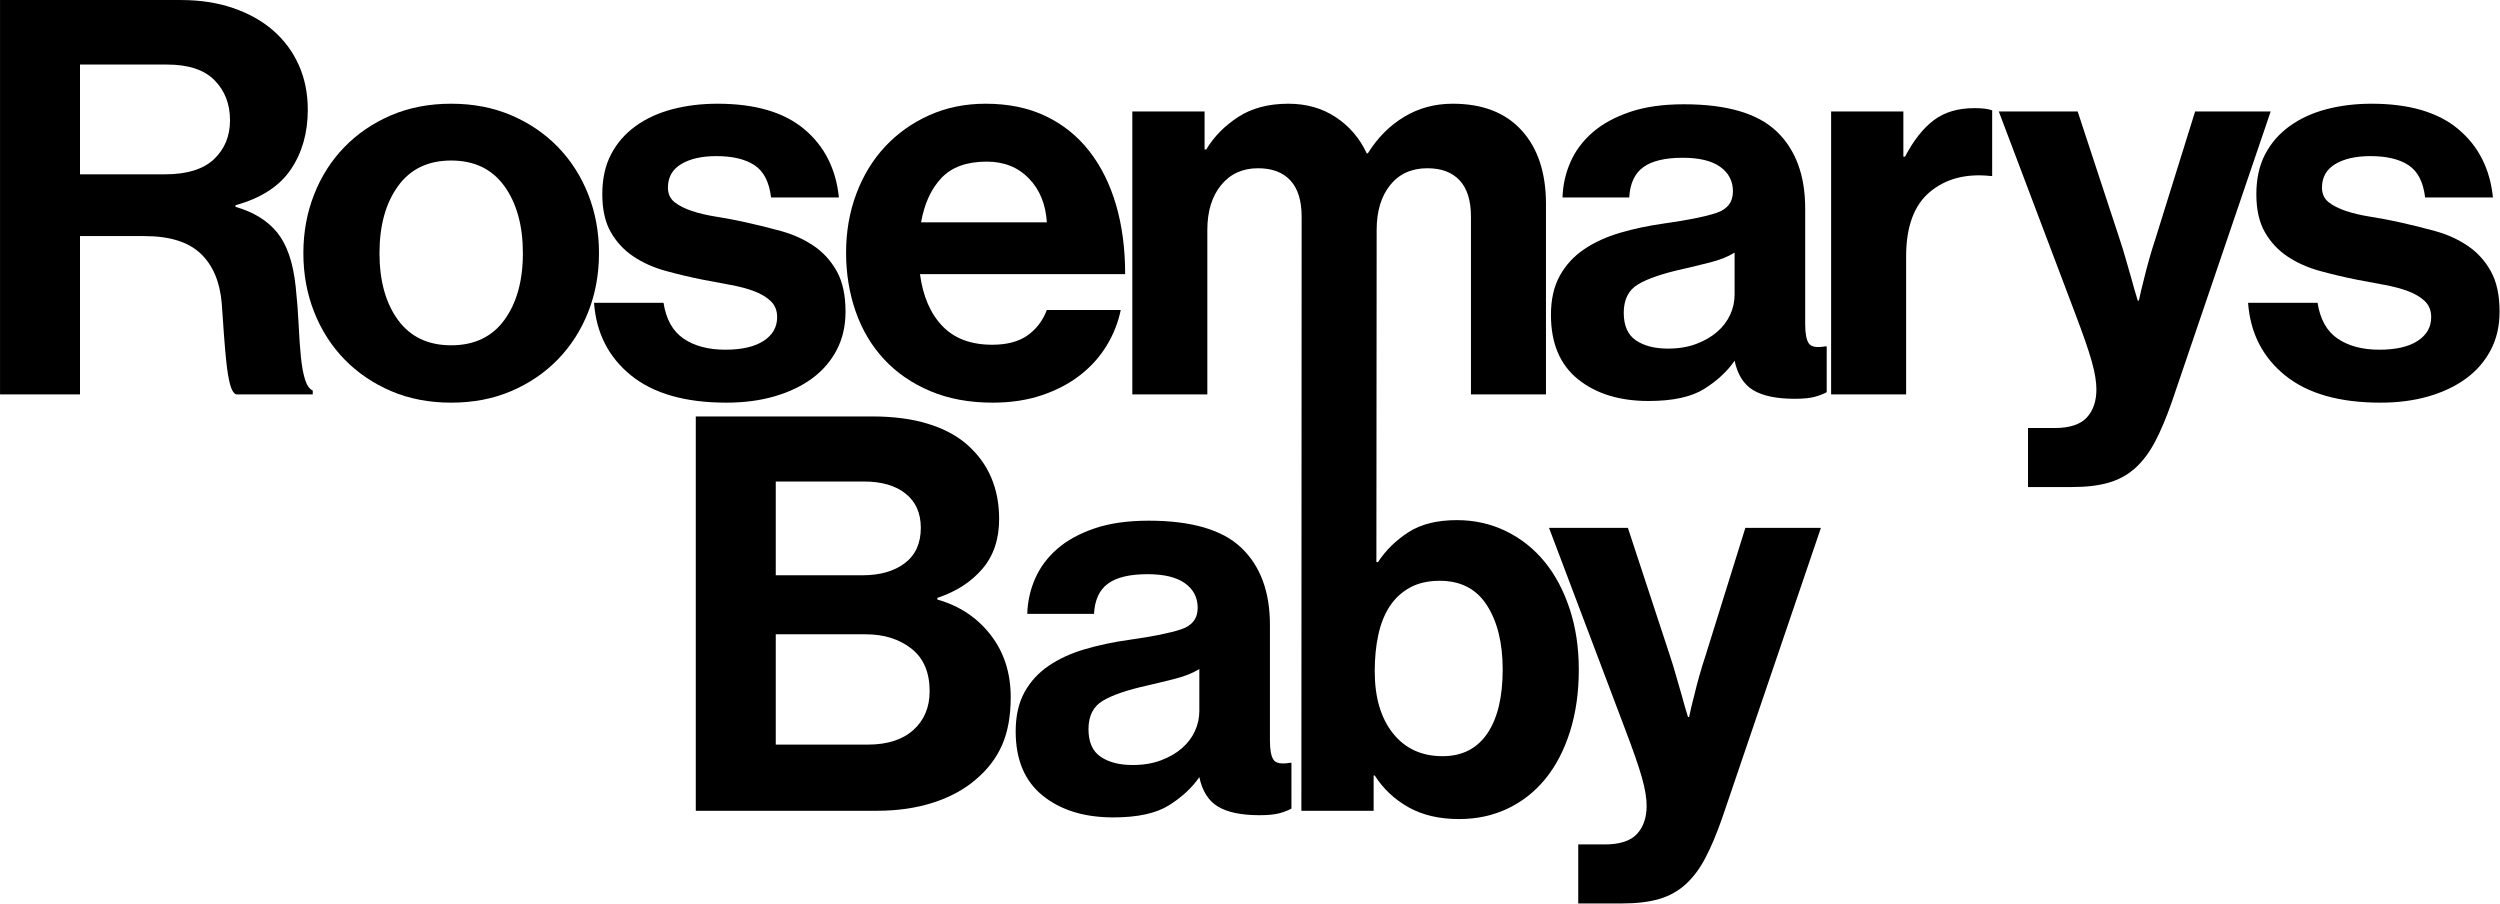 <?xml version="1.0" encoding="UTF-8" standalone="no"?>
<!DOCTYPE svg PUBLIC "-//W3C//DTD SVG 1.1//EN" "http://www.w3.org/Graphics/SVG/1.1/DTD/svg11.dtd">
<svg width="100%" height="100%" viewBox="0 0 2918 1055" version="1.1" xmlns="http://www.w3.org/2000/svg" xmlns:xlink="http://www.w3.org/1999/xlink" xml:space="preserve" xmlns:serif="http://www.serif.com/" style="fill-rule:evenodd;clip-rule:evenodd;stroke-linejoin:round;stroke-miterlimit:1.414;">
    <g transform="matrix(1,0,0,1,-295.276,-683.426)">
        <g transform="matrix(2.575,0,0,2.575,-329.546,-39.527)">
            <path d="M242.662,280.773L324.662,280.773C333.329,280.773 341.204,281.981 348.287,284.398C355.37,286.815 361.412,290.19 366.412,294.523C371.412,298.856 375.287,304.065 378.037,310.148C380.787,316.231 382.162,323.023 382.162,330.523C382.162,341.023 379.579,350.065 374.412,357.648C369.245,365.231 360.912,370.606 349.412,373.773L349.412,374.523C357.579,376.856 363.87,380.731 368.287,386.148C372.704,391.565 375.495,399.69 376.662,410.523C377.329,416.856 377.787,422.731 378.037,428.148C378.287,433.565 378.62,438.356 379.037,442.523C379.454,446.69 380.079,450.106 380.912,452.773C381.745,455.44 382.912,457.106 384.412,457.773L384.412,459.523L349.662,459.523C348.495,459.023 347.579,457.481 346.912,454.898C346.245,452.315 345.704,449.106 345.287,445.273C344.87,441.44 344.495,437.19 344.162,432.523C343.829,427.856 343.495,423.106 343.162,418.273C342.329,408.44 339.12,400.898 333.537,395.648C327.954,390.398 319.495,387.773 308.162,387.773L278.912,387.773L278.912,459.523L242.662,459.523L242.662,280.773ZM278.912,359.773L317.412,359.773C327.412,359.773 334.829,357.481 339.662,352.898C344.495,348.315 346.912,342.44 346.912,335.273C346.912,327.94 344.579,321.898 339.912,317.148C335.245,312.398 328.079,310.023 318.412,310.023L278.912,310.023L278.912,359.773Z" style="fill-rule:nonzero;"/>
            <path d="M447.162,463.273C437.162,463.273 428.079,461.523 419.912,458.023C411.745,454.523 404.704,449.731 398.787,443.648C392.87,437.565 388.287,430.398 385.037,422.148C381.787,413.898 380.162,405.023 380.162,395.523C380.162,386.023 381.787,377.148 385.037,368.898C388.287,360.648 392.87,353.481 398.787,347.398C404.704,341.315 411.745,336.523 419.912,333.023C428.079,329.523 437.162,327.773 447.162,327.773C457.162,327.773 466.245,329.523 474.412,333.023C482.579,336.523 489.62,341.315 495.537,347.398C501.454,353.481 506.037,360.648 509.287,368.898C512.537,377.148 514.162,386.023 514.162,395.523C514.162,405.023 512.537,413.898 509.287,422.148C506.037,430.398 501.454,437.565 495.537,443.648C489.62,449.731 482.579,454.523 474.412,458.023C466.245,461.523 457.162,463.273 447.162,463.273ZM447.162,437.273C457.662,437.273 465.704,433.44 471.287,425.773C476.87,418.106 479.662,408.023 479.662,395.523C479.662,383.023 476.87,372.898 471.287,365.148C465.704,357.398 457.662,353.523 447.162,353.523C436.662,353.523 428.62,357.398 423.037,365.148C417.454,372.898 414.662,383.023 414.662,395.523C414.662,408.023 417.454,418.106 423.037,425.773C428.62,433.44 436.662,437.273 447.162,437.273Z" style="fill-rule:nonzero;"/>
            <path d="M571.912,463.273C553.245,463.273 538.829,459.148 528.662,450.898C518.495,442.648 512.912,431.69 511.912,418.023L543.412,418.023C544.579,425.523 547.62,430.94 552.537,434.273C557.454,437.606 563.745,439.273 571.412,439.273C578.912,439.273 584.704,437.94 588.787,435.273C592.87,432.606 594.912,429.023 594.912,424.523C594.912,421.523 593.954,419.106 592.037,417.273C590.12,415.44 587.62,413.94 584.537,412.773C581.454,411.606 577.87,410.648 573.787,409.898C569.704,409.148 565.495,408.356 561.162,407.523C555.329,406.356 549.704,405.023 544.287,403.523C538.87,402.023 534.037,399.856 529.787,397.023C525.537,394.19 522.12,390.523 519.537,386.023C516.954,381.523 515.662,375.773 515.662,368.773C515.662,361.773 516.995,355.731 519.662,350.648C522.329,345.565 526.037,341.315 530.787,337.898C535.537,334.481 541.079,331.94 547.412,330.273C553.745,328.606 560.579,327.773 567.912,327.773C584.912,327.773 597.995,331.606 607.162,339.273C616.329,346.94 621.579,357.273 622.912,370.273L592.162,370.273C591.329,363.273 588.829,358.398 584.662,355.648C580.495,352.898 574.745,351.523 567.412,351.523C560.745,351.523 555.412,352.731 551.412,355.148C547.412,357.565 545.412,361.106 545.412,365.773C545.412,368.606 546.412,370.815 548.412,372.398C550.412,373.981 553.037,375.315 556.287,376.398C559.537,377.481 563.287,378.356 567.537,379.023C571.787,379.69 576.162,380.523 580.662,381.523C585.995,382.69 591.37,384.023 596.787,385.523C602.204,387.023 607.079,389.231 611.412,392.148C615.745,395.065 619.245,398.898 621.912,403.648C624.579,408.398 625.912,414.523 625.912,422.023C625.912,428.523 624.579,434.315 621.912,439.398C619.245,444.481 615.537,448.773 610.787,452.273C606.037,455.773 600.37,458.481 593.787,460.398C587.204,462.315 579.912,463.273 571.912,463.273Z" style="fill-rule:nonzero;"/>
            <path d="M692.662,463.273C681.995,463.273 672.537,461.523 664.287,458.023C656.037,454.523 649.079,449.731 643.412,443.648C637.745,437.565 633.454,430.356 630.537,422.023C627.62,413.69 626.162,404.773 626.162,395.273C626.162,385.773 627.704,376.898 630.787,368.648C633.87,360.398 638.204,353.273 643.787,347.273C649.37,341.273 656.037,336.523 663.787,333.023C671.537,329.523 680.079,327.773 689.412,327.773C699.745,327.773 708.829,329.648 716.662,333.398C724.495,337.148 731.079,342.44 736.412,349.273C741.745,356.106 745.787,364.231 748.537,373.648C751.287,383.065 752.662,393.523 752.662,405.023L659.662,405.023C660.995,415.023 664.37,422.856 669.787,428.523C675.204,434.19 682.745,437.023 692.412,437.023C699.079,437.023 704.412,435.606 708.412,432.773C712.412,429.94 715.329,426.106 717.162,421.273L750.662,421.273C749.495,426.94 747.37,432.315 744.287,437.398C741.204,442.481 737.204,446.94 732.287,450.773C727.37,454.606 721.579,457.648 714.912,459.898C708.245,462.148 700.829,463.273 692.662,463.273ZM689.912,354.023C680.912,354.023 674.079,356.481 669.412,361.398C664.745,366.315 661.662,373.023 660.162,381.523L717.162,381.523C716.662,373.356 713.954,366.731 709.037,361.648C704.12,356.565 697.745,354.023 689.912,354.023Z" style="fill-rule:nonzero;"/>
            <path d="M1056.16,461.523C1048,461.523 1041.75,460.231 1037.41,457.648C1033.08,455.065 1030.25,450.606 1028.91,444.273C1025.58,449.106 1021,453.356 1015.16,457.023C1009.33,460.69 1000.91,462.523 989.912,462.523C976.745,462.523 966.079,459.231 957.912,452.648C949.745,446.065 945.662,436.356 945.662,423.523C945.662,416.523 946.995,410.606 949.662,405.773C952.329,400.94 955.995,396.94 960.662,393.773C965.329,390.606 970.787,388.106 977.037,386.273C983.287,384.44 989.995,383.023 997.162,382.023C1007.83,380.523 1015.66,378.94 1020.66,377.273C1025.66,375.606 1028.16,372.356 1028.16,367.523C1028.16,362.856 1026.25,359.148 1022.41,356.398C1018.58,353.648 1012.91,352.273 1005.41,352.273C997.412,352.273 991.454,353.69 987.537,356.523C983.62,359.356 981.495,363.94 981.162,370.273L950.912,370.273C951.079,364.606 952.287,359.231 954.537,354.148C956.787,349.065 960.12,344.606 964.537,340.773C968.954,336.94 974.579,333.856 981.412,331.523C988.245,329.19 996.412,328.023 1005.91,328.023C1025.41,328.023 1039.45,332.148 1048.04,340.398C1056.62,348.648 1060.91,360.273 1060.91,375.273L1060.91,427.773C1060.91,431.94 1061.45,434.815 1062.54,436.398C1063.62,437.981 1066.08,438.44 1069.91,437.773L1070.66,437.773L1070.66,458.523C1069.16,459.356 1067.33,460.065 1065.16,460.648C1063,461.231 1060,461.523 1056.16,461.523ZM998.662,438.773C1003.5,438.773 1007.79,438.065 1011.54,436.648C1015.29,435.231 1018.45,433.398 1021.04,431.148C1023.62,428.898 1025.58,426.315 1026.91,423.398C1028.25,420.481 1028.91,417.44 1028.91,414.273L1028.91,395.273C1025.91,397.106 1022.29,398.565 1018.04,399.648C1013.79,400.731 1009.5,401.773 1005.16,402.773C996.162,404.773 989.495,407.065 985.162,409.648C980.829,412.231 978.662,416.523 978.662,422.523C978.662,428.356 980.495,432.523 984.162,435.023C987.829,437.523 992.662,438.773 998.662,438.773Z" style="fill-rule:nonzero;"/>
            <path d="M1105.41,351.773L1106.16,351.773C1110,344.44 1114.33,338.94 1119.16,335.273C1124,331.606 1130.16,329.773 1137.66,329.773C1141.16,329.773 1143.83,330.106 1145.66,330.773L1145.66,360.523L1144.91,360.523C1133.75,359.356 1124.58,361.773 1117.41,367.773C1110.25,373.773 1106.66,383.523 1106.66,397.023L1106.66,459.523L1072.66,459.523L1072.66,331.273L1105.41,331.273L1105.41,351.773Z" style="fill-rule:nonzero;"/>
            <path d="M1161.91,474.773L1173.91,474.773C1180.75,474.773 1185.62,473.19 1188.54,470.023C1191.45,466.856 1192.91,462.606 1192.91,457.273C1192.91,455.606 1192.75,453.731 1192.41,451.648C1192.08,449.565 1191.54,447.19 1190.79,444.523C1190.04,441.856 1189.04,438.731 1187.79,435.148C1186.54,431.565 1185,427.356 1183.16,422.523L1148.66,331.273L1184.41,331.273L1203.41,389.023C1204.41,392.023 1205.37,395.148 1206.29,398.398C1207.2,401.648 1208.08,404.69 1208.91,407.523C1209.75,410.69 1210.66,413.856 1211.66,417.023L1212.16,417.023C1212.83,413.856 1213.58,410.69 1214.41,407.523C1215.08,404.69 1215.87,401.648 1216.79,398.398C1217.7,395.148 1218.66,392.023 1219.66,389.023L1237.66,331.273L1271.91,331.273L1227.16,462.773C1224.66,469.94 1222.12,475.981 1219.54,480.898C1216.95,485.815 1213.95,489.815 1210.54,492.898C1207.12,495.981 1203.12,498.19 1198.54,499.523C1193.95,500.856 1188.41,501.523 1181.91,501.523L1161.91,501.523L1161.91,474.773Z" style="fill-rule:nonzero;"/>
            <path d="M1321.66,463.273C1303,463.273 1288.58,459.148 1278.41,450.898C1268.25,442.648 1262.66,431.69 1261.66,418.023L1293.16,418.023C1294.33,425.523 1297.37,430.94 1302.29,434.273C1307.2,437.606 1313.5,439.273 1321.16,439.273C1328.66,439.273 1334.45,437.94 1338.54,435.273C1342.62,432.606 1344.66,429.023 1344.66,424.523C1344.66,421.523 1343.7,419.106 1341.79,417.273C1339.87,415.44 1337.37,413.94 1334.29,412.773C1331.2,411.606 1327.62,410.648 1323.54,409.898C1319.45,409.148 1315.25,408.356 1310.91,407.523C1305.08,406.356 1299.45,405.023 1294.04,403.523C1288.62,402.023 1283.79,399.856 1279.54,397.023C1275.29,394.19 1271.87,390.523 1269.29,386.023C1266.7,381.523 1265.41,375.773 1265.41,368.773C1265.41,361.773 1266.75,355.731 1269.41,350.648C1272.08,345.565 1275.79,341.315 1280.54,337.898C1285.29,334.481 1290.83,331.94 1297.16,330.273C1303.5,328.606 1310.33,327.773 1317.66,327.773C1334.66,327.773 1347.75,331.606 1356.91,339.273C1366.08,346.94 1371.33,357.273 1372.66,370.273L1341.91,370.273C1341.08,363.273 1338.58,358.398 1334.41,355.648C1330.25,352.898 1324.5,351.523 1317.16,351.523C1310.5,351.523 1305.16,352.731 1301.16,355.148C1297.16,357.565 1295.16,361.106 1295.16,365.773C1295.16,368.606 1296.16,370.815 1298.16,372.398C1300.16,373.981 1302.79,375.315 1306.04,376.398C1309.29,377.481 1313.04,378.356 1317.29,379.023C1321.54,379.69 1325.91,380.523 1330.41,381.523C1335.75,382.69 1341.12,384.023 1346.54,385.523C1351.95,387.023 1356.83,389.231 1361.16,392.148C1365.5,395.065 1369,398.898 1371.66,403.648C1374.33,408.398 1375.66,414.523 1375.66,422.023C1375.66,428.523 1374.33,434.315 1371.66,439.398C1369,444.481 1365.29,448.773 1360.54,452.273C1355.79,455.773 1350.12,458.481 1343.54,460.398C1336.95,462.315 1329.66,463.273 1321.66,463.273Z" style="fill-rule:nonzero;"/>
            <g transform="matrix(1,0,0,1,2,-33.472)">
                <path d="M556.037,502.995L636.037,502.995C645.704,502.995 654.162,504.12 661.412,506.37C668.662,508.62 674.62,511.829 679.287,515.995C688.787,524.495 693.537,535.662 693.537,549.495C693.537,558.662 690.995,566.204 685.912,572.12C680.829,578.037 674.037,582.412 665.537,585.245L665.537,585.995C675.537,588.829 683.579,594.162 689.662,601.995C695.745,609.829 698.787,619.245 698.787,630.245C698.787,638.745 697.495,645.954 694.912,651.87C692.329,657.787 688.37,662.995 683.037,667.495C677.87,671.995 671.454,675.495 663.787,677.995C656.12,680.495 647.537,681.745 638.037,681.745L556.037,681.745L556.037,502.995ZM592.287,651.745L634.037,651.745C642.87,651.745 649.745,649.537 654.662,645.12C659.579,640.704 662.037,634.829 662.037,627.495C662.037,618.995 659.287,612.579 653.787,608.245C648.287,603.912 641.37,601.745 633.037,601.745L592.287,601.745L592.287,651.745ZM631.537,574.995C639.537,574.995 645.954,573.162 650.787,569.495C655.62,565.829 658.037,560.495 658.037,553.495C658.037,546.829 655.745,541.662 651.162,537.995C646.579,534.329 640.287,532.495 632.287,532.495L592.287,532.495L592.287,574.995L631.537,574.995Z" style="fill-rule:nonzero;"/>
            </g>
            <g transform="matrix(1,0,0,1,2,-33.472)">
                <path d="M811.537,683.745C803.37,683.745 797.12,682.454 792.787,679.87C788.454,677.287 785.62,672.829 784.287,666.495C780.954,671.329 776.37,675.579 770.537,679.245C764.704,682.912 756.287,684.745 745.287,684.745C732.12,684.745 721.454,681.454 713.287,674.87C705.12,668.287 701.037,658.579 701.037,645.745C701.037,638.745 702.37,632.829 705.037,627.995C707.704,623.162 711.37,619.162 716.037,615.995C720.704,612.829 726.162,610.329 732.412,608.495C738.662,606.662 745.37,605.245 752.537,604.245C763.204,602.745 771.037,601.162 776.037,599.495C781.037,597.829 783.537,594.579 783.537,589.745C783.537,585.079 781.62,581.37 777.787,578.62C773.954,575.87 768.287,574.495 760.787,574.495C752.787,574.495 746.829,575.912 742.912,578.745C738.995,581.579 736.87,586.162 736.537,592.495L706.287,592.495C706.454,586.829 707.662,581.454 709.912,576.37C712.162,571.287 715.495,566.829 719.912,562.995C724.329,559.162 729.954,556.079 736.787,553.745C743.62,551.412 751.787,550.245 761.287,550.245C780.787,550.245 794.829,554.37 803.412,562.62C811.995,570.87 816.287,582.495 816.287,597.495L816.287,649.995C816.287,654.162 816.829,657.037 817.912,658.62C818.995,660.204 821.454,660.662 825.287,659.995L826.037,659.995L826.037,680.745C824.537,681.579 822.704,682.287 820.537,682.87C818.37,683.454 815.37,683.745 811.537,683.745ZM754.037,660.995C758.87,660.995 763.162,660.287 766.912,658.87C770.662,657.454 773.829,655.62 776.412,653.37C778.995,651.12 780.954,648.537 782.287,645.62C783.62,642.704 784.287,639.662 784.287,636.495L784.287,617.495C781.287,619.329 777.662,620.787 773.412,621.87C769.162,622.954 764.87,623.995 760.537,624.995C751.537,626.995 744.87,629.287 740.537,631.87C736.204,634.454 734.037,638.745 734.037,644.745C734.037,650.579 735.87,654.745 739.537,657.245C743.204,659.745 748.037,660.995 754.037,660.995Z" style="fill-rule:nonzero;"/>
            </g>
            <g transform="matrix(1,0,0,1,-711,-107.218)">
                <path d="M1500.91,566.741L1466.91,566.741L1466.91,438.491L1499.66,438.491L1499.66,455.741L1500.41,455.741C1503.91,449.908 1508.75,444.991 1514.91,440.991C1521.08,436.991 1528.66,434.991 1537.66,434.991C1545.83,434.991 1553,437.033 1559.16,441.116C1565.33,445.199 1570,450.658 1573.16,457.491L1573.66,457.491C1578,450.491 1583.45,444.991 1590.04,440.991C1596.62,436.991 1604,434.991 1612.16,434.991C1625.66,434.991 1636.08,439.033 1643.41,447.116C1650.75,455.199 1654.41,466.324 1654.41,480.491L1654.41,566.741L1620.41,566.741L1620.41,486.241C1620.41,478.908 1618.7,473.408 1615.29,469.741C1611.87,466.074 1607,464.241 1600.66,464.241C1593.5,464.241 1587.87,466.783 1583.79,471.866C1579.7,476.949 1577.66,483.741 1577.66,492.241L1577.54,642.741L1578.29,642.741C1581.79,637.408 1586.37,632.908 1592.04,629.241C1597.7,625.574 1605.04,623.741 1614.04,623.741C1622.04,623.741 1629.45,625.408 1636.29,628.741C1643.12,632.074 1648.95,636.699 1653.79,642.616C1658.62,648.533 1662.41,655.658 1665.16,663.991C1667.91,672.324 1669.29,681.491 1669.29,691.491C1669.29,701.824 1667.95,711.199 1665.29,719.616C1662.62,728.033 1658.91,735.158 1654.16,740.991C1649.41,746.824 1643.7,751.324 1637.04,754.491C1630.37,757.658 1623.04,759.241 1615.04,759.241C1606.04,759.241 1598.37,757.449 1592.04,753.866C1585.7,750.283 1580.62,745.491 1576.79,739.491L1576.29,739.491L1576.29,755.491L1543.54,755.491L1543.66,486.241C1543.66,478.908 1541.95,473.408 1538.54,469.741C1535.12,466.074 1530.25,464.241 1523.91,464.241C1516.91,464.241 1511.33,466.783 1507.16,471.866C1503,476.949 1500.91,483.741 1500.91,492.241L1500.91,566.741ZM1607.54,730.741C1616.37,730.741 1623.12,727.324 1627.79,720.491C1632.45,713.658 1634.79,703.991 1634.79,691.491C1634.79,679.491 1632.41,669.783 1627.66,662.366C1622.91,654.949 1615.79,651.241 1606.29,651.241C1600.95,651.241 1596.41,652.283 1592.66,654.366C1588.91,656.449 1585.87,659.283 1583.54,662.866C1581.2,666.449 1579.5,670.741 1578.41,675.741C1577.33,680.741 1576.79,686.241 1576.79,692.241C1576.79,704.074 1579.54,713.449 1585.04,720.366C1590.54,727.283 1598.04,730.741 1607.54,730.741Z" style="fill-rule:nonzero;"/>
            </g>
            <g transform="matrix(1,0,0,1,2,-33.472)">
                <path d="M956.037,696.995L968.037,696.995C974.87,696.995 979.745,695.412 982.662,692.245C985.579,689.079 987.037,684.829 987.037,679.495C987.037,677.829 986.87,675.954 986.537,673.87C986.204,671.787 985.662,669.412 984.912,666.745C984.162,664.079 983.162,660.954 981.912,657.37C980.662,653.787 979.12,649.579 977.287,644.745L942.787,553.495L978.537,553.495L997.537,611.245C998.537,614.245 999.495,617.37 1000.41,620.62C1001.33,623.87 1002.2,626.912 1003.04,629.745C1003.87,632.912 1004.79,636.079 1005.79,639.245L1006.29,639.245C1006.95,636.079 1007.7,632.912 1008.54,629.745C1009.2,626.912 1010,623.87 1010.91,620.62C1011.83,617.37 1012.79,614.245 1013.79,611.245L1031.79,553.495L1066.04,553.495L1021.29,684.995C1018.79,692.162 1016.25,698.204 1013.66,703.12C1011.08,708.037 1008.08,712.037 1004.66,715.12C1001.25,718.204 997.245,720.412 992.662,721.745C988.079,723.079 982.537,723.745 976.037,723.745L956.037,723.745L956.037,696.995Z" style="fill-rule:nonzero;"/>
            </g>
        </g>
    </g>
</svg>
